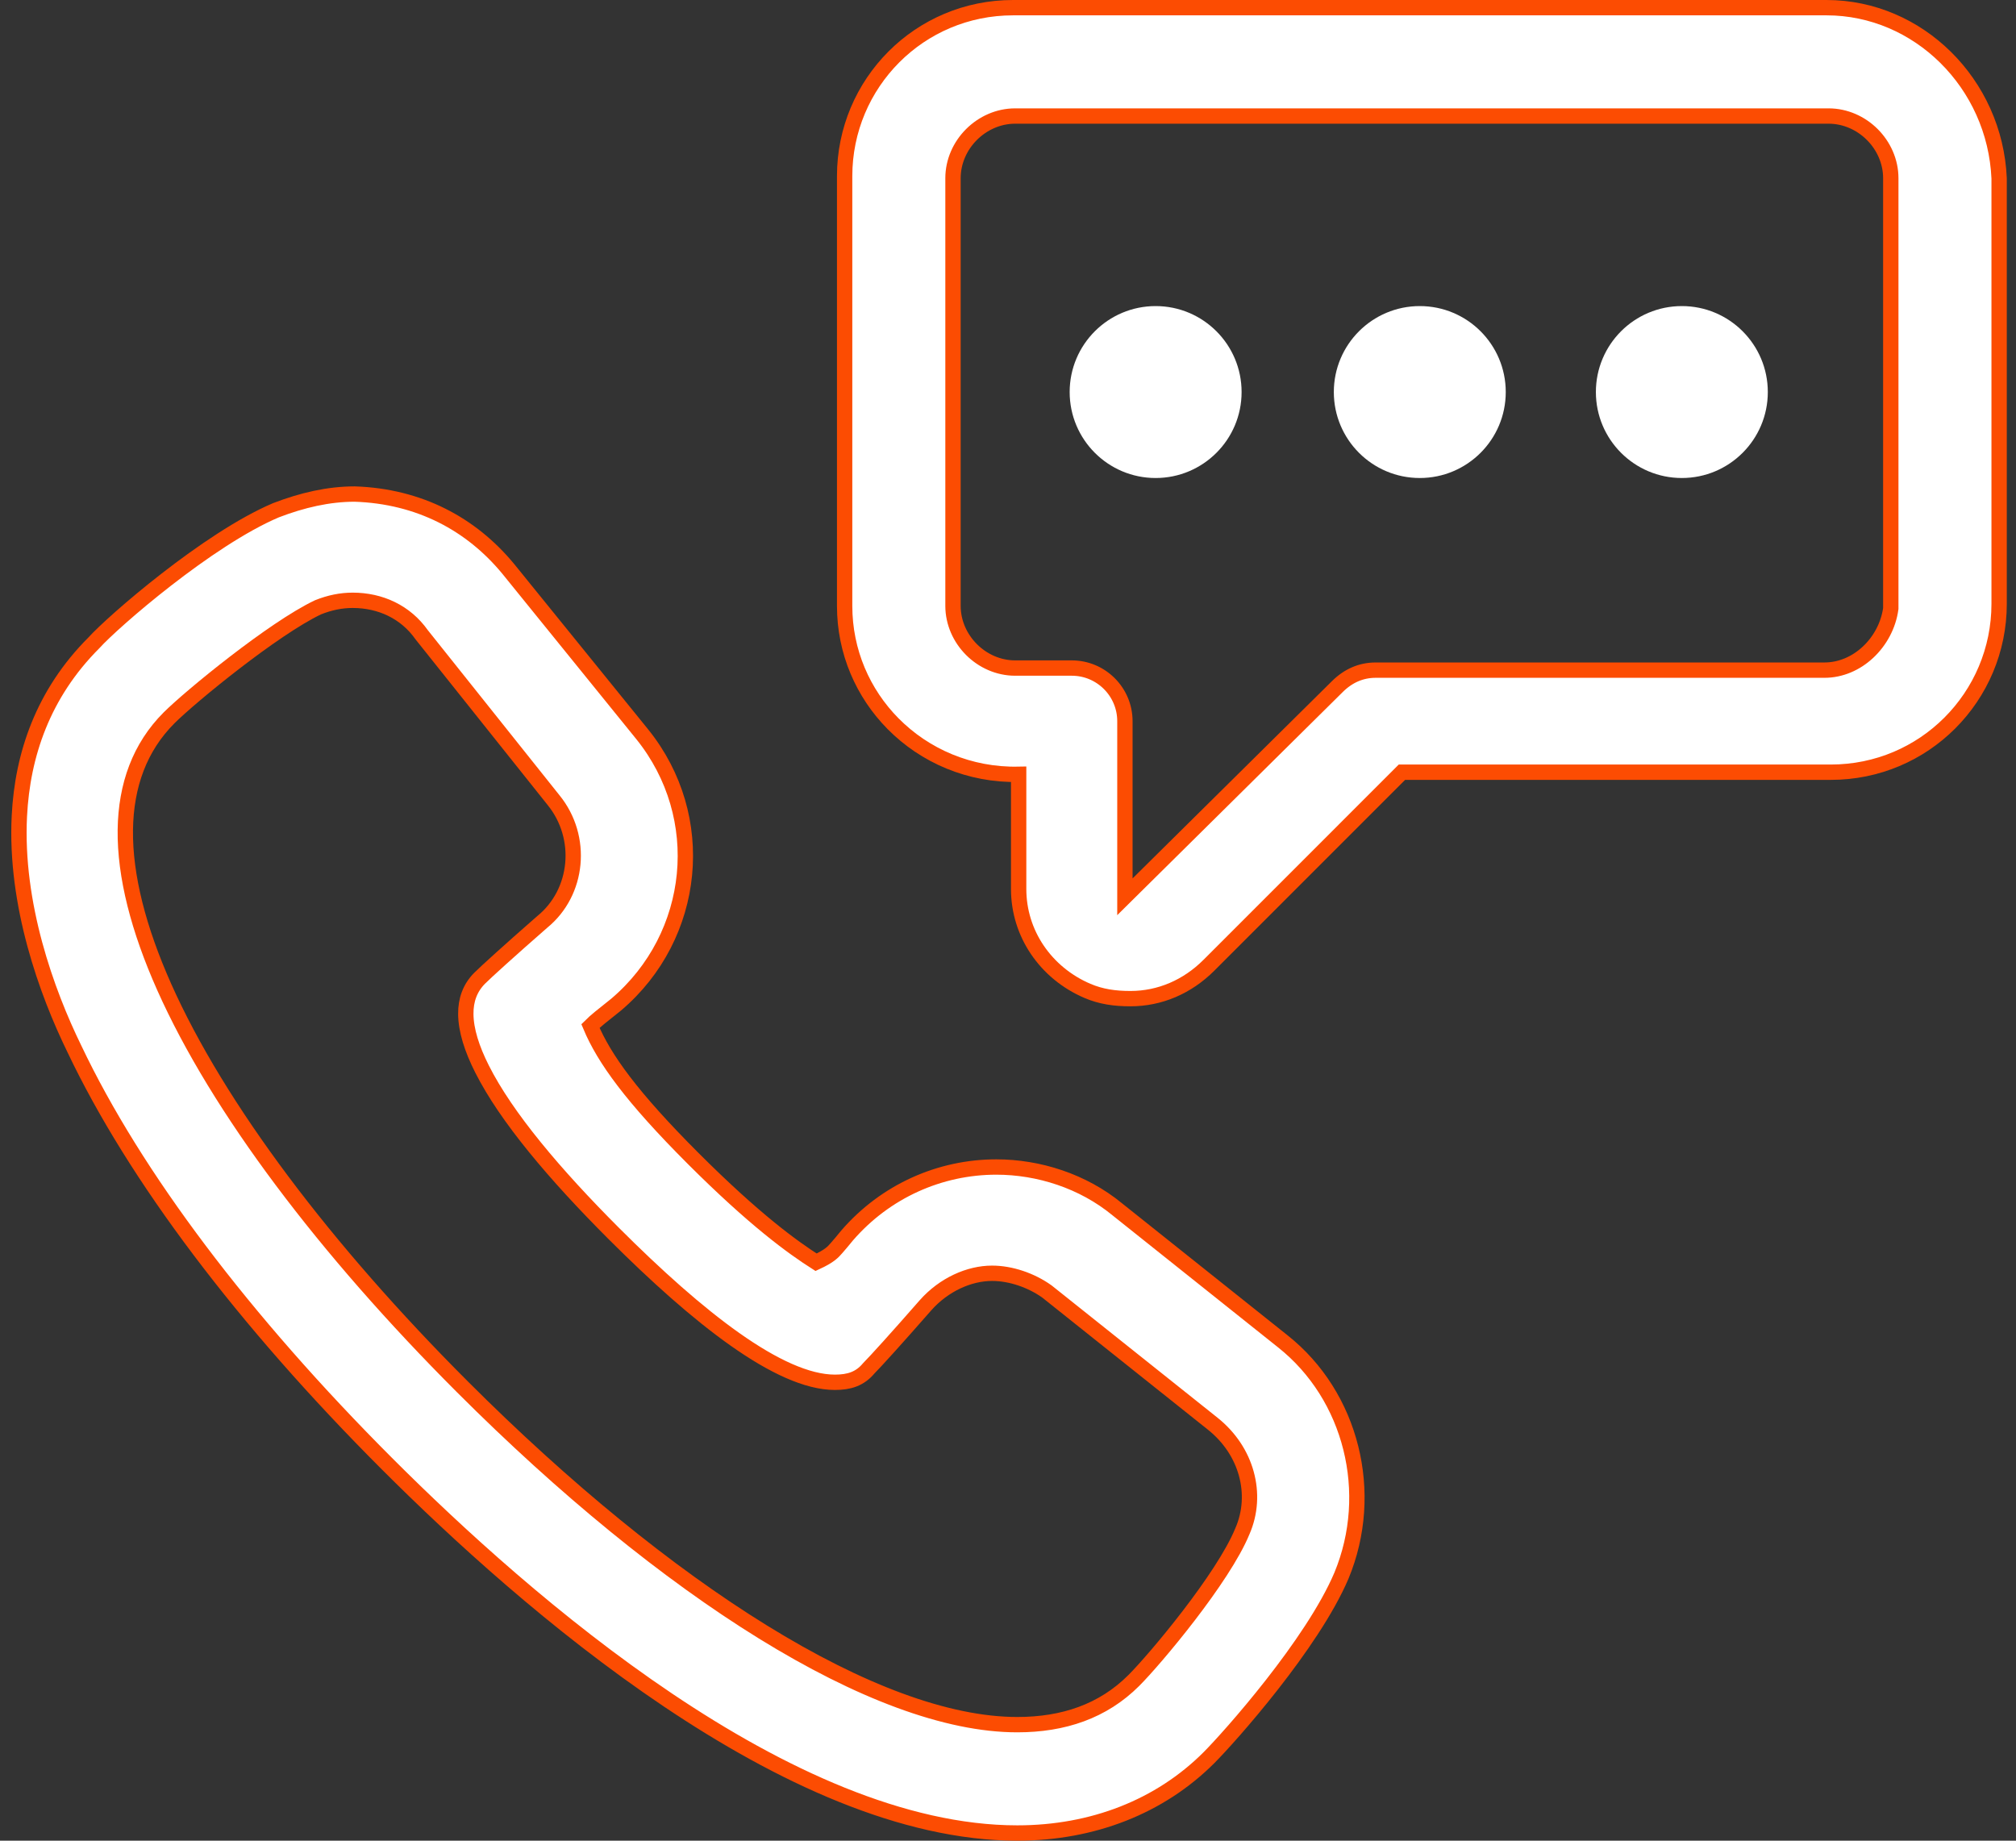 <?xml version="1.0" encoding="UTF-8"?>
<svg width="92px" height="84px" viewBox="0 0 92 84" version="1.1" xmlns="http://www.w3.org/2000/svg" xmlns:xlink="http://www.w3.org/1999/xlink">
    <rect x="0" y="0" width="92" height="84" fill="#333333" stroke="none"/>
    <title>Contact Us</title>
    <g id="Page-1" stroke="none" stroke-width="1" fill="none" fill-rule="evenodd">
        <g id="Delivery-Main-Landing-Page" transform="translate(-1468, -3487)" fill="#FFFFFF" fill-rule="nonzero">
            <g id="Which-Engagement-Model-Is-Right-For-You?" transform="translate(0, 3090)">
                <g id="Hover" transform="translate(1336, 350)">
                    <g id="Group-5" transform="translate(39, 47)">
                        <g id="Contact-Us" transform="translate(93.515, 0)">
                            <path d="M82.837,0.35 C84.938,0.35 86.855,1.217 88.273,2.618 C89.7,4.028 90.621,5.98 90.715,8.14 L90.715,27.554 C90.715,29.67 89.86,31.601 88.462,32.998 C87.08,34.38 85.167,35.24 83.029,35.24 L63.462,35.24 L54.654,44.049 C53.669,45.033 52.417,45.573 51.074,45.573 C50.36,45.573 49.733,45.486 49.107,45.218 C48.157,44.811 47.367,44.153 46.817,43.336 C46.278,42.536 45.971,41.584 45.971,40.565 L45.971,35.336 C43.724,35.382 41.687,34.491 40.239,33.025 C38.872,31.642 38.03,29.748 38.03,27.649 L38.03,8.036 C38.03,5.92 38.886,3.989 40.283,2.592 C41.665,1.21 43.578,0.35 45.717,0.35 L82.837,0.35 Z M82.933,5.295 L45.812,5.295 C45.048,5.295 44.338,5.62 43.819,6.139 C43.3,6.657 42.975,7.368 42.975,8.132 L42.975,27.649 C42.975,28.413 43.3,29.124 43.819,29.643 C44.338,30.162 45.048,30.487 45.812,30.487 L48.396,30.487 C49.064,30.487 49.67,30.758 50.109,31.197 C50.548,31.636 50.82,32.242 50.82,32.911 L50.82,40.925 L60.505,31.342 C61.01,30.838 61.596,30.582 62.268,30.582 L82.742,30.582 C83.489,30.582 84.185,30.272 84.725,29.77 C85.28,29.255 85.667,28.539 85.771,27.769 L85.771,8.132 C85.771,7.368 85.445,6.657 84.927,6.139 C84.408,5.62 83.697,5.295 82.933,5.295 Z" id="Shape" stroke="#FC4C02" stroke-width="0.7"></path>
                            <circle id="Oval" cx="52.222" cy="17.891" r="3.923"></circle>
                            <circle id="Oval" cx="64.277" cy="17.891" r="3.923"></circle>
                            <circle id="Oval" cx="76.236" cy="17.891" r="3.923"></circle>
                            <path d="M15.67,22.546 C18.619,22.644 20.99,23.916 22.675,25.956 L28.797,33.513 C30.313,35.396 30.935,37.692 30.72,39.908 C30.504,42.134 29.444,44.279 27.609,45.84 C26.958,46.356 26.664,46.59 26.43,46.823 C27.059,48.322 28.315,50.063 31.118,52.867 C33.922,55.671 35.664,56.926 36.727,57.603 C37.345,57.317 37.496,57.144 37.661,56.954 C37.808,56.784 37.966,56.602 38.145,56.378 C39.894,54.359 42.377,53.257 44.951,53.257 C46.882,53.257 48.906,53.898 50.473,55.189 L58.032,61.217 C59.597,62.46 60.655,64.187 61.127,66.075 C61.6,67.965 61.485,70.017 60.702,71.904 C59.38,75.021 55.598,79.268 54.654,80.213 C52.421,82.446 49.349,83.65 45.908,83.65 C35.464,83.65 23.427,73.079 17.167,66.819 C10.599,60.25 5.645,53.684 2.883,47.873 C1.609,45.269 0.166,41.264 0.369,37.236 C0.51,34.456 1.439,31.665 3.773,29.332 C4.634,28.376 8.97,24.603 12.081,23.284 C13.277,22.825 14.473,22.547 15.67,22.546 Z M15.58,27.395 C15.058,27.395 14.537,27.498 13.994,27.716 C11.957,28.686 8.171,31.789 7.2,32.759 C5.868,34.091 5.23,35.829 5.204,37.875 C5.178,39.974 5.803,42.404 6.98,45.045 C9.441,50.565 14.322,57.023 20.594,63.295 C29.87,72.571 39.442,78.705 45.908,78.705 C48.018,78.705 49.821,78.094 51.226,76.689 C52.199,75.717 55.307,72.017 56.182,69.877 C56.548,69.041 56.6,68.117 56.359,67.247 C56.124,66.395 55.608,65.595 54.833,64.975 L47.267,58.942 C46.537,58.418 45.596,58.106 44.76,58.106 C43.715,58.106 42.561,58.62 41.724,59.562 C40.391,61.086 39.44,62.132 39.133,62.441 C38.726,62.93 38.232,63.081 37.585,63.081 C35.054,63.081 31.328,60.123 27.499,56.295 C24.8,53.595 22.59,50.981 21.483,48.785 C21.017,47.861 20.748,47.016 20.742,46.275 C20.736,45.638 20.932,45.084 21.376,44.639 C21.662,44.354 22.708,43.403 24.23,42.072 C25.057,41.4 25.531,40.434 25.626,39.426 C25.722,38.413 25.433,37.36 24.749,36.517 L18.73,28.97 C17.994,27.924 16.841,27.395 15.58,27.395 Z" id="Shape" stroke="#FC4C02" stroke-width="0.7"></path>
                        </g>
                    </g>
                </g>
            </g>
        </g>
    </g>
</svg>